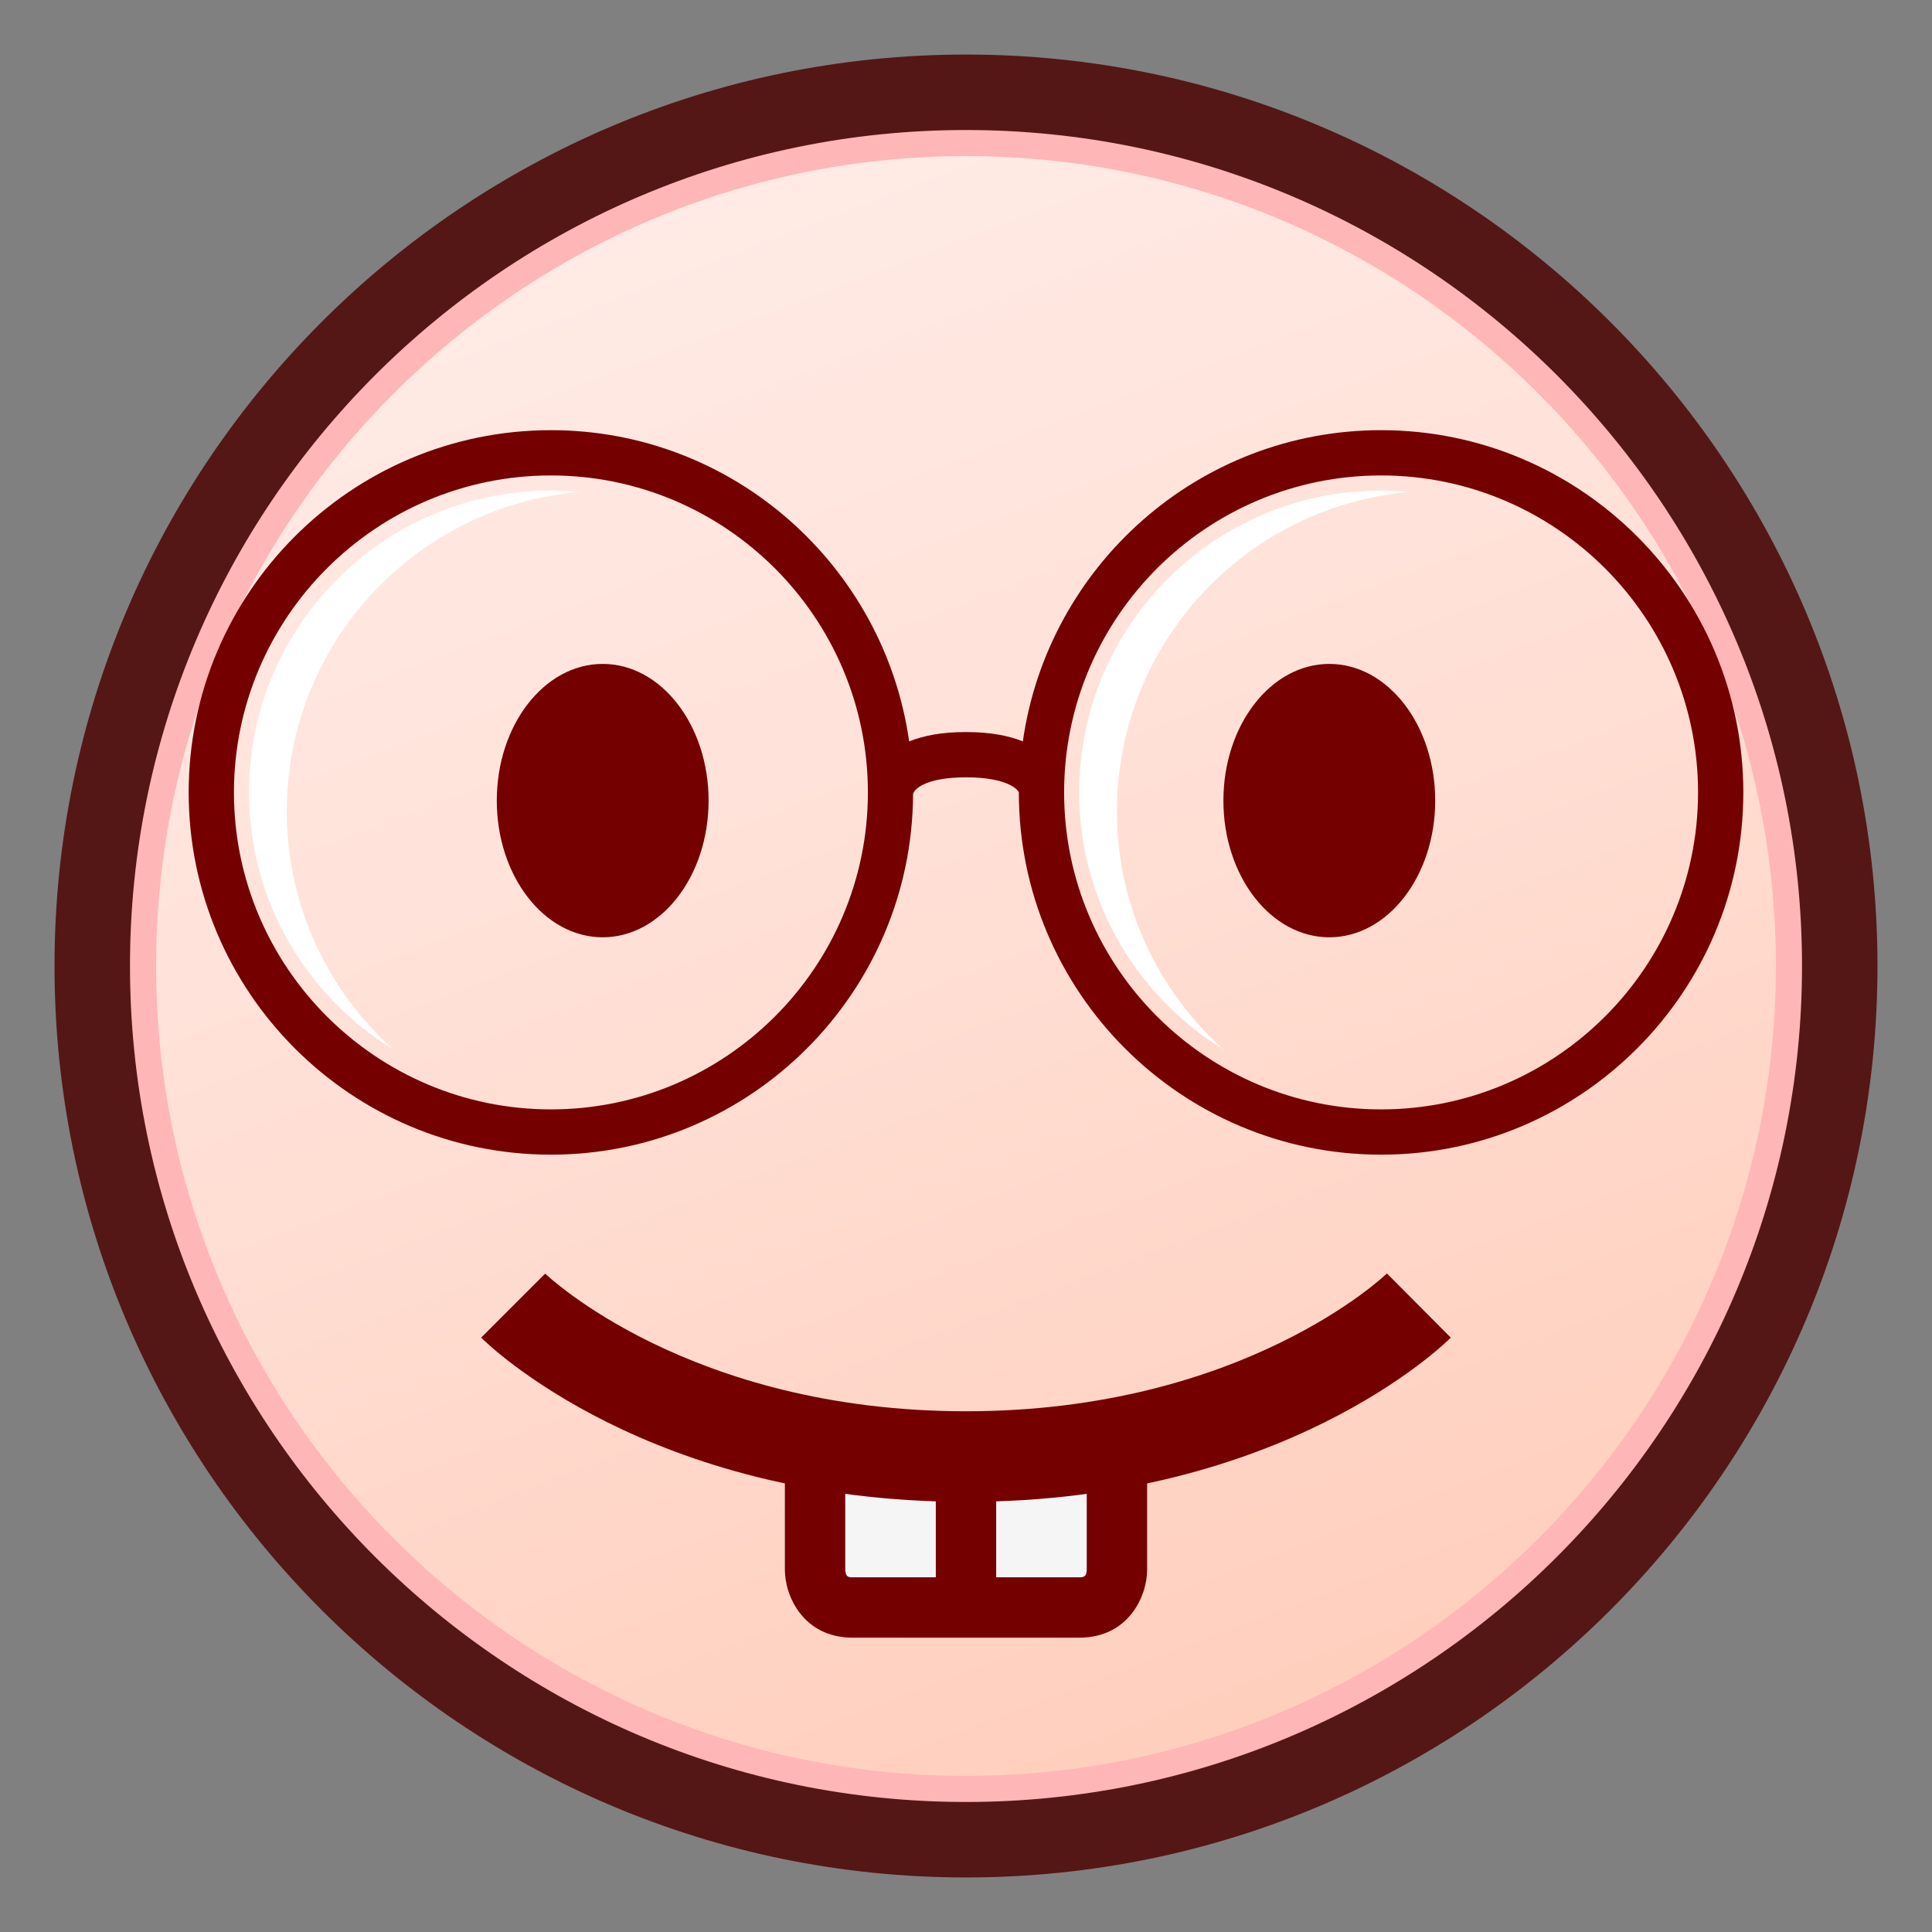 <svg width="64" height="64" viewBox="0 0 64 64" preserveAspectRatio="none" xmlns="http://www.w3.org/2000/svg" xmlns:xlink="http://www.w3.org/1999/xlink"><rect x="0" y="0" width="64" height="64" fill="#808080" stroke="none"/><linearGradient id="a" gradientUnits="userSpaceOnUse" x1="18.012" y1="-4.901" x2="45.179" y2="66.766"><stop offset="0" stop-color="#fff0ed"/><stop offset=".412" stop-color="#ffe2d9"/><stop offset="1" stop-color="#ffc9b5"/></linearGradient><path d="M3.056,32C3.056,16.016,16.015,3.057,32,3.057	S60.944,16.016,60.944,32S47.985,60.943,32,60.943S3.056,47.984,3.056,32" fill="url(#a)"/><path d="M32.001,61.329C15.828,61.329,2.671,48.172,2.671,32	c0-16.172,13.157-29.329,29.33-29.329c16.172,0,29.328,13.157,29.328,29.329	C61.329,48.172,48.173,61.329,32.001,61.329z M32.001,5.171	C17.207,5.171,5.171,17.207,5.171,32c0,14.794,12.036,26.829,26.83,26.829	c14.793,0,26.828-12.035,26.828-26.829C58.829,17.207,46.794,5.171,32.001,5.171z" fill="#ffb6b6"/><path d="M32,62.193C15.351,62.193,1.806,48.648,1.806,32	S15.351,1.807,32,1.807S62.194,15.352,62.194,32S48.649,62.193,32,62.193z M32,4.307	C16.729,4.307,4.306,16.73,4.306,32c0,15.271,12.424,27.693,27.694,27.693	S59.694,47.271,59.694,32C59.694,16.73,47.271,4.307,32,4.307z" fill="#541715"/><g><ellipse cx="19.965" cy="26.521" rx="3.508" ry="4.528" fill="#750000"/><ellipse cx="44.035" cy="26.521" rx="3.508" ry="4.528" fill="#750000"/></g><path d="M9.5,26.875c0-5.552,4.259-10.102,9.688-10.578	C18.879,16.269,18.567,16.25,18.25,16.25c-5.523,0-10,4.477-10,10	c0,3.607,1.916,6.758,4.779,8.517C10.867,32.822,9.5,30.012,9.5,26.875z" fill="#fff"/><path d="M45.75,14.25c-6.042,0-11.041,4.493-11.867,10.31	C33.425,24.374,32.816,24.25,32,24.25c-0.816,0-1.425,0.124-1.883,0.31	C29.291,18.743,24.292,14.25,18.25,14.25c-6.617,0-12,5.383-12,12s5.383,12,12,12	c6.598,0,11.968-5.354,11.997-11.946C30.277,26.15,30.65,25.75,32,25.75	c1.352,0,1.724,0.4,1.75,0.5c0,6.617,5.383,12,12,12s12-5.383,12-12S52.367,14.25,45.75,14.25z M18.25,36.75c-5.79,0-10.5-4.71-10.5-10.5s4.71-10.5,10.5-10.5s10.5,4.71,10.5,10.5	S24.04,36.75,18.25,36.75z M45.75,36.75c-5.79,0-10.5-4.71-10.5-10.5s4.71-10.5,10.5-10.5	s10.5,4.71,10.5,10.5S51.54,36.75,45.75,36.75z" fill="#750000"/><path d="M37,26.875c0-5.552,4.259-10.102,9.688-10.578	C46.379,16.269,46.067,16.25,45.75,16.25c-5.523,0-10,4.477-10,10	c0,3.607,1.916,6.758,4.779,8.517C38.367,32.822,37,30.012,37,26.875z" fill="#fff"/><g><path d="M37,48.25V52c0,0,0,1.25-1.25,1.25c0,0-6.25,0-7.5,0S27,52,27,52v-3.75" fill="#f5f5f5"/><path d="M35.75,54.25h-7.5C26.611,54.25,26,52.87,26,52v-3.75h2V52 c0.013,0.25,0.112,0.25,0.25,0.25h7.5c0.117,0,0.25,0,0.25-0.25v-3.75h2V52 C38,52.87,37.389,54.25,35.75,54.25z" fill="#750000"/></g><g><line x1="32" y1="48.25" x2="32" y2="53.25" fill="#f5f5f5"/><rect x="31" y="48.25" width="2" height="5" fill="#750000"/></g><path d="M32,49.75c-10.5,0-15.838-5.217-16.061-5.439l2.121-2.121	C18.103,42.23,22.812,46.75,32,46.75c9.188,0,13.897-4.52,13.944-4.565l2.116,2.126	C47.839,44.533,42.501,49.75,32,49.75z" fill="#750000"/></svg>
